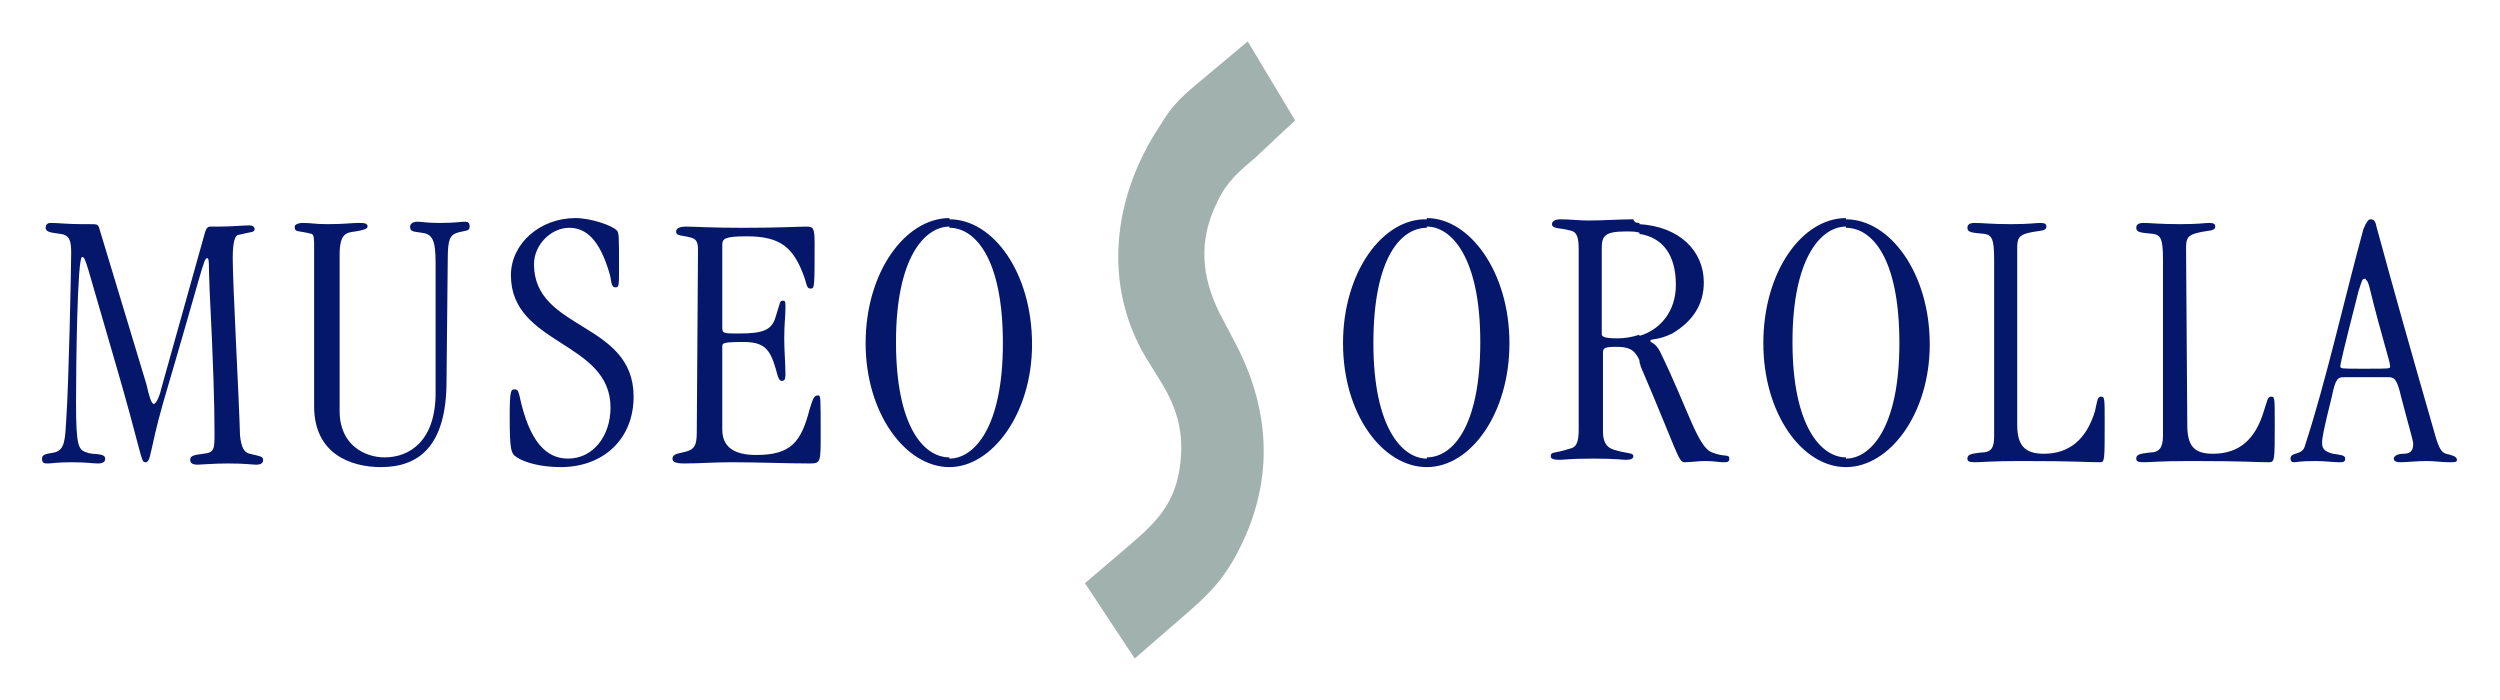 <?xml version="1.0" encoding="UTF-8"?> <svg xmlns:dc="http://purl.org/dc/elements/1.1/" xmlns:cc="http://creativecommons.org/ns#" xmlns:svg="http://www.w3.org/2000/svg" xmlns:rdf="http://www.w3.org/1999/02/22-rdf-syntax-ns#" xmlns:inkscape="http://www.inkscape.org/namespaces/inkscape" xmlns:sodipodi="http://sodipodi.sourceforge.net/DTD/sodipodi-0.dtd" xmlns="http://www.w3.org/2000/svg" xmlns:xlink="http://www.w3.org/1999/xlink" version="1.1" id="svg8" x="0px" y="0px" viewBox="0 0 600 168.1" style="enable-background:new 0 0 600 168.1;" xml:space="preserve"> <style type="text/css"> .st0{fill:#A1B1AE;} .st1{fill:#05176B;} </style> <g id="layer1" transform="translate(-10.021,-120.385)" inkscape:groupmode="layer" inkscape:label="Capa 1"> <g id="g953" transform="matrix(3.586,0,0,-3.586,63.843,144.517)"> </g> <g id="g5111" transform="matrix(0.813,0,0,0.813,2.363,30.26)"> <g id="g949" transform="matrix(3.586,0,0,-3.586,110.593,120.212)"> <path id="path951" inkscape:connector-curvature="0" class="st0" d="M78.4-7.3l-3.9,6.5l-4.3-3.6c-1.3-1.1-2-1.8-2.9-3.3 c-4-6-4.7-13.2-1.2-19.1l1.3-2.1c1.4-2.3,2-4.5,1.4-7.6c-0.6-2.8-2.2-4.2-4.3-6l-3.4-2.9l4.1-6.2l3.8,3.3 c2.1,1.8,3.5,3.1,4.8,5.7c3,5.9,2.5,11.8-0.5,17.3l-1.1,2.1c-1.5,3-1.8,6-0.2,9.2c0.8,1.7,1.8,2.5,3.2,3.7L78.4-7.3z"></path> </g> <g id="g957" transform="matrix(3.586,0,0,-3.586,114.342,137.58)"> <path id="path959" inkscape:connector-curvature="0" class="st1" d="M81.3-20.8c0-5.9,3.3-10.2,6.9-10.2v0.7 c-2,0-4.4,2.5-4.4,9.5c0,7.1,2.3,9.5,4.4,9.5v0.7C84.6-10.5,81.3-14.9,81.3-20.8 M105.7-10.9v-0.8c-0.3,0.1-0.7,0.1-1.1,0.1 c-1.8,0-2-0.4-2-1.4V-20c0-0.2,0-0.4,1.3-0.4c0.6,0,1.2,0.1,1.8,0.3v-2.1c-0.4,0.9-0.9,1.1-1.9,1.1c-1,0-1.1-0.1-1.1-0.5v-6.5 c0-0.7,0.2-1.3,1-1.5c1-0.3,1.5-0.2,1.5-0.5c0-0.2-0.2-0.3-0.6-0.3c-0.3,0-0.8,0.1-2.7,0.1c-2.1,0-2.3-0.1-2.8-0.1 c-0.5,0-0.7,0.1-0.7,0.3c0,0.4,0.3,0.2,1.5,0.6c0.6,0.1,0.8,0.5,0.8,1.6v14.7c0,1.1-0.1,1.6-0.8,1.7c-0.7,0.2-1.4,0.1-1.4,0.5 c0,0.2,0.2,0.4,0.7,0.4c0.8,0,1.5-0.1,2.3-0.1c1.3,0,2.5,0.1,3.7,0.1C105.3-10.9,105.5-10.9,105.7-10.9 M88.2-31 c3.6,0,6.8,4.4,6.8,10.2c0,5.9-3.3,10.3-6.8,10.3v-0.7c2,0,4.4-2.5,4.4-9.5c0-7-2.3-9.5-4.4-9.5V-31z M105.7-22.3v2.1 c1.7,0.5,3,2,3,4.2c0,2.5-1.1,3.9-3,4.2v0.8c3.3-0.2,5.3-2.2,5.3-4.8c0-1.8-0.9-3.2-2.6-4.2c-1.2-0.6-1.8-0.4-1.8-0.6 c0-0.2,0.4-0.1,0.8-0.9c2.3-4.7,3.1-7.9,4.3-8.3c1-0.4,1.4-0.1,1.4-0.5c0-0.3-0.2-0.3-0.5-0.3c-0.4,0-0.7,0.1-1.5,0.1 c-0.5,0-1.2-0.1-1.7-0.1c-0.5,0-0.6,0.9-3.6,7.9C105.8-22.6,105.7-22.4,105.7-22.3 M122.7-10.5v-0.7c-2,0-4.4-2.5-4.4-9.5 c0-7,2.4-9.5,4.4-9.5V-31c-3.6,0-6.8,4.4-6.8,10.2C115.9-14.9,119.1-10.5,122.7-10.5 M150.7-13c0,0.8,0.1,1.1,1,1.3 c0.8,0.2,1.4,0.1,1.4,0.5c0,0.2-0.1,0.3-0.5,0.3c-0.4,0-0.8-0.1-2.4-0.1c-1.7,0-2.4,0.1-3,0.1c-0.5,0-0.6-0.2-0.6-0.4 c0-0.4,0.4-0.4,1.4-0.5c0.6-0.1,0.8-0.4,0.8-2.1v-14.5c0-1-0.3-1.4-1.1-1.4c-0.9-0.1-1.1-0.2-1.1-0.5c0-0.2,0.1-0.3,0.6-0.3 c0.7,0,1.3,0.1,3.8,0.1c4.9,0,5.2-0.1,6.5-0.1c0.5,0,0.5,0.1,0.5,3.2c0,2.1,0,2.2-0.3,2.2c-0.3,0-0.3-0.3-0.6-1.2 c-0.7-2.3-2-3.5-4.2-3.5c-1.6,0-2.1,0.7-2.1,2.4L150.7-13z M136.8-13c0,0.8,0.1,1.1,1,1.3c0.9,0.2,1.4,0.1,1.4,0.5 c0,0.2-0.1,0.3-0.5,0.3s-0.9-0.1-2.4-0.1c-1.7,0-2.3,0.1-3,0.1c-0.5,0-0.6-0.2-0.6-0.4c0-0.4,0.4-0.4,1.4-0.5 c0.6-0.1,0.8-0.4,0.8-2.1v-14.5c0-1-0.2-1.4-1.1-1.4c-0.9-0.1-1.1-0.2-1.1-0.5c0-0.2,0.1-0.3,0.6-0.3c0.6,0,1.3,0.1,3.8,0.1 c4.9,0,5.2-0.1,6.5-0.1c0.4,0,0.4,0.1,0.4,3.2c0,2.1,0,2.2-0.3,2.2c-0.3,0-0.3-0.3-0.5-1.2c-0.7-2.3-2.1-3.5-4.2-3.5 c-1.6,0-2.2,0.7-2.2,2.4V-13z M122.7-31v0.7c2,0,4.4,2.5,4.4,9.5c0,7.1-2.3,9.5-4.4,9.5v0.7c3.6,0,6.9-4.4,6.9-10.3 C129.6-26.6,126.3-31,122.7-31 M165.5-10.9v-4.6h-0.1c-0.2,0-0.2-0.1-0.5-1c-1.3-5.1-1.5-6-1.5-6.2s0.1-0.2,1.9-0.2h0.2v-0.7 h-1.8c-0.5,0-0.7-0.1-1-1.6c-0.7-2.8-0.8-3.4-0.8-3.8c0-0.4,0.1-0.7,0.9-0.9c0.6-0.1,1-0.1,1-0.4c0-0.3-0.2-0.3-0.5-0.3 c-0.5,0-1.2,0.1-1.9,0.1c-1.4,0-1.6-0.1-1.8-0.1s-0.3,0.1-0.3,0.3c0,0.6,1,0.2,1.2,1.1c1.7,5.2,3.2,11.9,4.8,17.8 C165.4-11.2,165.5-11,165.5-10.9 M165.5-23.6v0.7c2,0,2,0,2,0.2c0,0.4-0.7,2.4-1.7,6.5c-0.1,0.4-0.2,0.6-0.3,0.6v4.6 c0.1,0.2,0.2,0.4,0.4,0.4c0.3,0,0.4-0.2,0.5-0.7c1.5-5.5,2.6-9.4,4.9-17.4c0.2-0.6,0.4-1.1,0.8-1.2c0.4-0.1,0.9-0.2,0.9-0.5 c0-0.2-0.2-0.2-0.6-0.2c-0.7,0-1.2,0.1-1.9,0.1c-0.8,0-1.6-0.1-2.2-0.1c-0.3,0-0.5,0.1-0.5,0.3c0,0.2,0.3,0.4,0.8,0.4 c0.4,0,0.8,0.1,0.8,0.8c0,0.3-0.3,1.2-1,3.9c-0.3,1.3-0.5,1.6-1,1.6H165.5z M28.1-28.1c0-1.2-0.2-1.5-1.2-1.7 c-0.5-0.1-0.8-0.2-0.8-0.5c0-0.3,0.3-0.4,1-0.4c1.2,0,2.3,0.1,3.9,0.1c2.1,0,4.6-0.1,6.4-0.1c0.9,0,0.9,0.1,0.9,2.4 c0,3.1,0,3.2-0.2,3.2c-0.3,0-0.4-0.1-0.7-1.1c-0.7-2.7-1.5-3.8-4.4-3.8c-1.9,0-2.8,0.7-2.8,2.1v6.8c0,0.3,0,0.4,1.7,0.4 c1.7,0,2.2-0.5,2.7-2.2c0.2-0.8,0.3-1,0.5-1c0.2,0,0.3,0.1,0.3,0.5c0,0.9-0.1,2-0.1,3c0,1.2,0.1,1.8,0.1,2.5c0,0.5,0,0.6-0.2,0.6 c-0.3,0-0.2-0.1-0.6-1.3c-0.3-1.1-1-1.4-3-1.4c-1.3,0-1.4,0-1.4,0.5v6.8c0,0.5,0.2,0.7,2,0.7c2.8,0,3.9-0.9,4.8-3.5 c0.2-0.7,0.2-0.8,0.5-0.8c0.3,0,0.3,0.2,0.3,3.7c0,1.3-0.1,1.4-0.7,1.4c-0.6,0-2.2-0.1-5.2-0.1c-2.6,0-4,0.1-4.7,0.1 c-0.6,0-0.8-0.2-0.8-0.4c0-0.4,0.5-0.3,1.2-0.5c0.4-0.1,0.6-0.3,0.6-1L28.1-28.1z M22.9-25.2c0,6.2-8.2,5.4-8.2,10.9 c0,1.6,1.4,3,2.9,3c1.4,0,2.5-1,3.3-3.7c0.2-0.6,0.1-1.2,0.5-1.2c0.3,0,0.3,0.1,0.3,1.7c0,2.6,0,2.8-0.2,3c-0.4,0.4-2.1,1-3.4,1 c-2.9,0-5.3-2.1-5.3-4.7c0-5.8,8.2-5.4,8.2-10.9c0-2.3-1.4-4.2-3.5-4.2c-1.8,0-3.2,1.4-4,5.2c-0.1,0.3-0.1,0.5-0.4,0.5 c-0.3,0-0.4-0.1-0.4-2.2c0-2.8,0.1-3.1,0.6-3.4c0.6-0.4,1.9-0.8,3.6-0.8C20.4-31,22.9-28.7,22.9-25.2 M7.6-13.9 c0,1.7,0.2,2,0.8,2.2c0.7,0.2,1,0.1,1,0.5c0,0.3-0.1,0.4-0.4,0.4c-0.4,0-0.7-0.1-2.1-0.1c-1.1,0-1.4,0.1-1.8,0.1 c-0.4,0-0.6-0.2-0.6-0.4c0-0.4,0.2-0.4,0.9-0.5c0.9-0.1,1.2-0.5,1.2-2.5v-10.7c0-3.9-2.1-5.3-4.2-5.3c-1.6,0-3.7,1-3.7,3.8v12.9 c0,1.8,0.6,1.8,1.3,1.9c0.6,0.1,1,0.2,1,0.4c0,0.3-0.3,0.3-0.8,0.3c-0.5,0-1.1-0.1-2.5-0.1c-1.1,0-1.2,0.1-2.1,0.1 c-0.2,0-0.6-0.1-0.6-0.3c0-0.5,0.2-0.3,1.4-0.6c0.2-0.1,0.2-0.4,0.2-1.2V-26c0-3.9,3-5,5.5-5c3.1,0,5.4,1.7,5.4,7.1L7.6-13.9z M48.9-10.5v-0.7c-2,0-4.4-2.5-4.4-9.5c0-7,2.3-9.5,4.4-9.5V-31c-3.6,0-6.9,4.4-6.9,10.2C42-14.9,45.3-10.5,48.9-10.5 M-21.1-11.3c-0.1,0.3-0.2,0.3-0.8,0.3h-0.6c-1.2,0-1.9,0.1-2.6,0.1c-0.2,0-0.4-0.1-0.4-0.4c0-0.4,0.6-0.4,1.2-0.5 c0.8-0.1,0.9-0.6,0.9-1.6c0-1.2-0.2-10.7-0.4-13.6c-0.1-1.7-0.1-2.6-1-2.8c-0.5-0.1-1-0.1-1-0.5c0-0.4,0.2-0.4,0.5-0.4 c0.3,0,0.7,0.1,1.9,0.1c1.4,0,1.7-0.1,2.2-0.1c0.5,0,0.6,0.2,0.6,0.4c0,0.5-1.1,0.3-1.5,0.5c-0.7,0.2-0.9,0.5-0.9,4.1 c0,2.9,0.1,12,0.5,12c0.3,0,0.3-0.4,2.5-7.9c2.5-8.5,2.3-9,2.7-9c0.5,0,0.3,0.8,1.5,5c3.3,11.2,3.3,11.8,3.6,11.8 c0.2,0,0.1-0.6,0.2-2.7c0.3-5.9,0.4-9.4,0.4-11.7c0-1.3,0-1.6-0.9-1.7c-0.9-0.1-1.1-0.2-1.1-0.5c0-0.2,0.1-0.4,0.6-0.4 c0.3,0,1.3,0.1,2.5,0.1c1.5,0,2-0.1,2.3-0.1c0.4,0,0.6,0.1,0.6,0.4c0,0.3-0.3,0.3-1.1,0.5c-0.5,0.1-0.7,0.6-0.8,1.5 c-0.1,3.5-0.6,12.4-0.6,14.6c0,1.4,0.2,1.8,0.4,1.9c1.2,0.3,1.4,0.2,1.4,0.5c0,0.2-0.2,0.3-0.4,0.3c-0.5,0-1.5-0.1-2.5-0.1h-0.7 c-0.3,0-0.4-0.1-0.6-0.9l-3.5-12.5c-0.1-0.5-0.4-1.2-0.6-1.2c-0.2,0-0.4,0.7-0.6,1.6L-21.1-11.3z M48.9-31v0.7 c2,0,4.4,2.5,4.4,9.5s-2.3,9.5-4.4,9.5v0.7c3.6,0,6.8-4.4,6.8-10.3C55.7-26.6,52.4-31,48.9-31"></path> </g> </g> </g> </svg> 